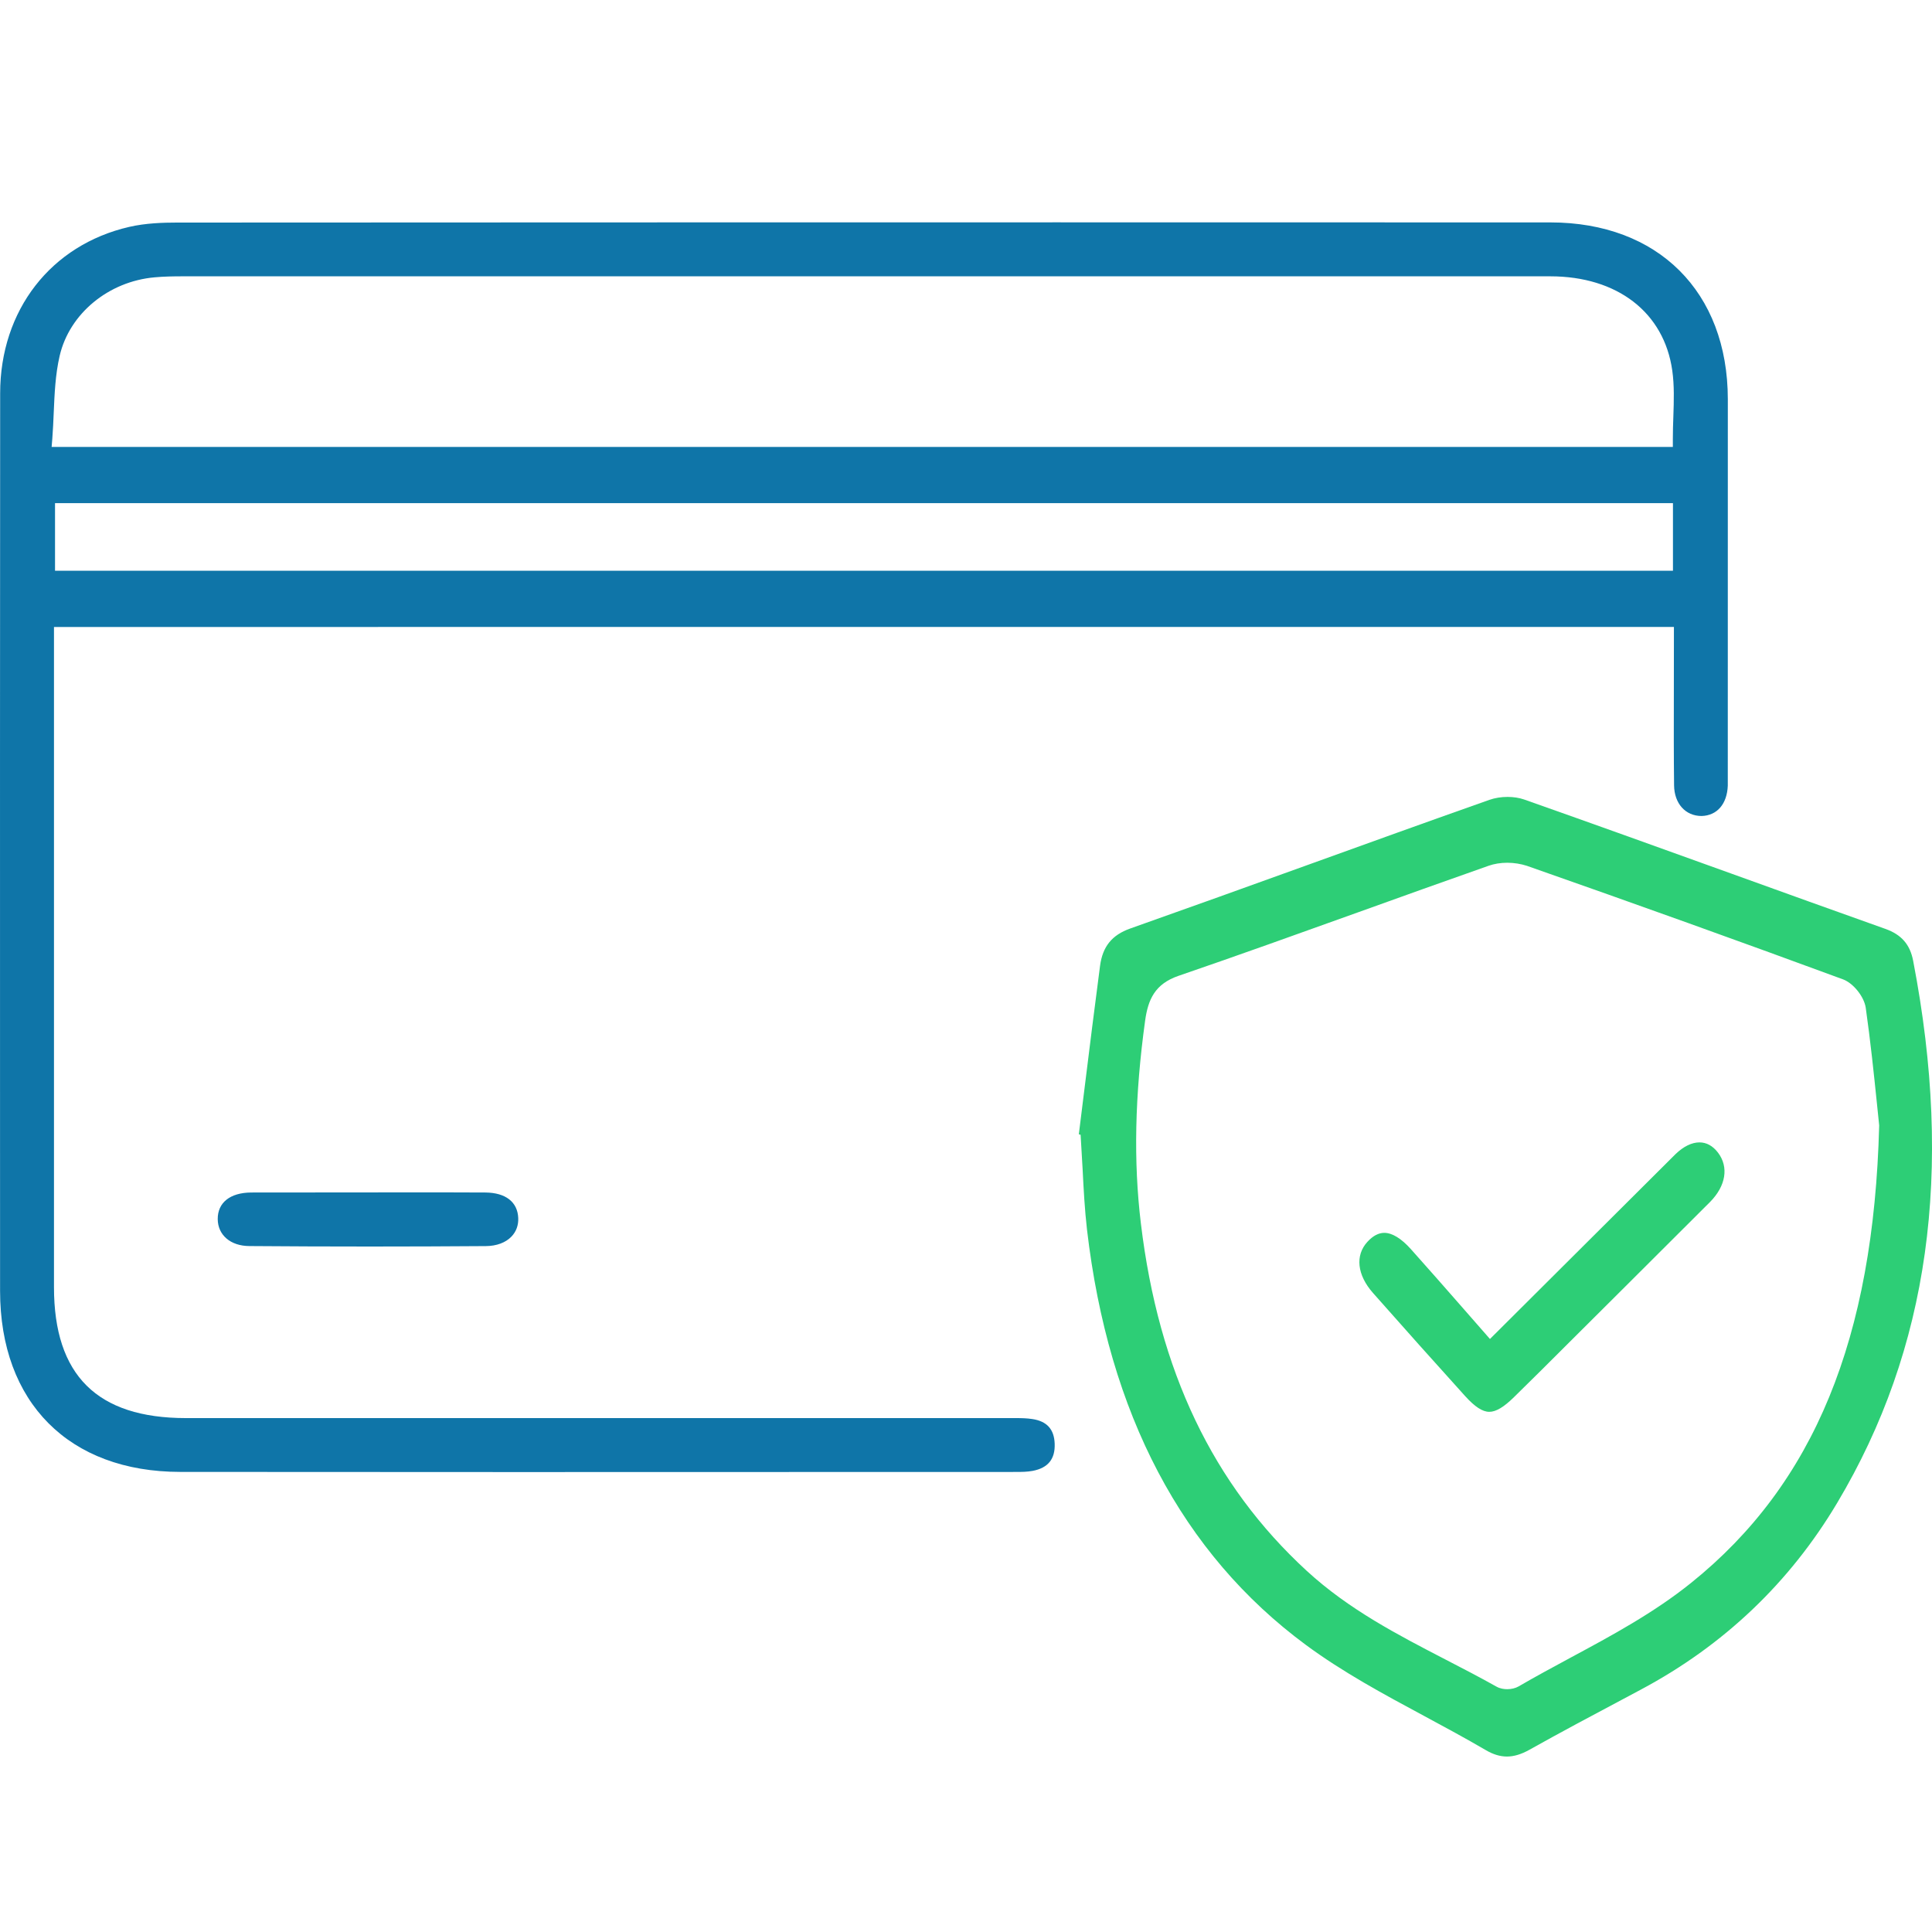 <?xml version="1.0" encoding="utf-8"?>
<!-- Generator: Adobe Illustrator 27.8.1, SVG Export Plug-In . SVG Version: 6.00 Build 0)  -->
<svg version="1.1" id="Layer_1" xmlns="http://www.w3.org/2000/svg" xmlns:xlink="http://www.w3.org/1999/xlink" x="0px" y="0px"
	 viewBox="0 0 50 50" enable-background="new 0 0 50 50" xml:space="preserve">
<g>
	<path fill="#0F75A8" d="M4.664,38.093c-2.876-0.002-4.662-1.796-4.662-4.685l-0.001-4.217C0,22.853-0.001,16.515,0.004,10.178
		c0.001-2.149,1.312-3.839,3.34-4.306C3.771,5.773,4.229,5.76,4.581,5.76c7.59-0.004,15.183-0.006,22.774-0.006l12.769,0.002
		c2.787,0.001,4.589,1.796,4.592,4.574l-0.001,10.003c-0.018,0.474-0.277,0.774-0.677,0.785l0,0c-0.423,0-0.707-0.326-0.713-0.792
		c-0.009-0.77-0.008-1.541-0.006-2.312l0.002-1.788H1.397v17.087c0,2.278,1.117,3.386,3.413,3.387h21.479
		c0.142,0,0.284,0.003,0.423,0.024c0.38,0.055,0.57,0.264,0.583,0.638c0.015,0.399-0.172,0.628-0.569,0.704
		c-0.144,0.027-0.292,0.028-0.44,0.028l-12.909,0.003L4.664,38.093z M1.424,14.771h41.872v-1.75H1.424V14.771z M4.732,7.151
		c-0.244,0-0.487,0.004-0.729,0.026c-1.195,0.105-2.206,0.94-2.459,2.032c-0.112,0.482-0.133,0.988-0.154,1.477
		c-0.009,0.22-0.019,0.441-0.036,0.662l-0.018,0.218h41.957v-0.202c0-0.199,0.006-0.393,0.013-0.581
		c0.014-0.413,0.027-0.804-0.028-1.194c-0.212-1.503-1.421-2.437-3.156-2.438H4.732z"/>
	<path fill="#2DCE76" d="M38.999,45.459c-0.179,0-0.359-0.055-0.55-0.168c-0.527-0.308-1.063-0.597-1.6-0.886
		c-1.031-0.554-2.096-1.128-3.051-1.833c-3.204-2.367-5.11-5.985-5.667-10.754c-0.059-0.517-0.087-1.038-0.113-1.56
		c-0.014-0.25-0.052-0.89-0.052-0.89l-0.046-0.013l0.148-1.192c0.131-1.056,0.262-2.111,0.401-3.165
		c0.066-0.501,0.307-0.799,0.778-0.967c1.521-0.538,3.041-1.085,4.559-1.633c1.579-0.57,3.158-1.14,4.74-1.698
		c0.142-0.05,0.304-0.076,0.47-0.076c0.153,0,0.301,0.023,0.426,0.066c1.8,0.634,3.597,1.282,5.394,1.929
		c1.318,0.476,2.636,0.95,3.956,1.42c0.417,0.148,0.639,0.403,0.72,0.824c1.052,5.459,0.409,10.048-1.964,14.029
		c-1.231,2.068-2.941,3.694-5.081,4.834l-0.45,0.24c-0.815,0.433-1.629,0.866-2.436,1.318
		C39.372,45.401,39.181,45.459,38.999,45.459z M39.008,22.328c-0.171,0-0.338,0.027-0.483,0.078
		c-1.122,0.394-2.242,0.796-3.362,1.199c-1.553,0.557-3.106,1.116-4.664,1.65c-0.612,0.21-0.787,0.615-0.863,1.157
		c-0.267,1.932-0.304,3.65-0.11,5.252c0.459,3.815,1.864,6.757,4.295,8.992c1.088,0.999,2.356,1.654,3.582,2.289
		c0.445,0.23,0.89,0.46,1.326,0.705c0.098,0.055,0.204,0.066,0.277,0.066c0.109,0,0.213-0.025,0.294-0.071
		c0.445-0.259,0.898-0.503,1.352-0.748c1.06-0.57,2.155-1.16,3.118-1.936c3.175-2.553,4.72-6.314,4.863-11.836l-0.064-0.621
		c-0.071-0.69-0.161-1.56-0.284-2.424c-0.042-0.287-0.322-0.636-0.587-0.734c-2.613-0.963-5.366-1.951-8.18-2.938
		C39.361,22.357,39.185,22.328,39.008,22.328z"/>
	<path fill="#0F75A8" d="M9.568,32.26c-1.039,0-2.077-0.004-3.116-0.012c-0.485-0.003-0.814-0.283-0.817-0.698
		c-0.003-0.426,0.32-0.684,0.864-0.688l4.855-0.004l1.211,0.004c0.522,0.005,0.831,0.246,0.847,0.661
		c0.008,0.185-0.052,0.351-0.174,0.478c-0.15,0.158-0.386,0.246-0.664,0.248C11.574,32.256,10.571,32.26,9.568,32.26z"/>
	<path fill="#2DCE76" d="M38.543,36.538c-0.176,0-0.375-0.13-0.628-0.41c-0.799-0.884-1.592-1.772-2.382-2.666
		c-0.412-0.466-0.467-0.974-0.143-1.325c0.14-0.153,0.287-0.231,0.435-0.231c0.204,0,0.442,0.146,0.688,0.421
		c0.445,0.497,0.884,0.998,1.331,1.508l0.716,0.818l4.806-4.788c0.205-0.196,0.418-0.3,0.616-0.3c0.183,0,0.344,0.089,0.478,0.263
		c0.286,0.374,0.207,0.863-0.204,1.279c-0.714,0.716-3.657,3.646-3.657,3.646c-0.472,0.471-0.942,0.942-1.418,1.406
		C38.917,36.418,38.715,36.538,38.543,36.538z"/>
</g>
</svg>
